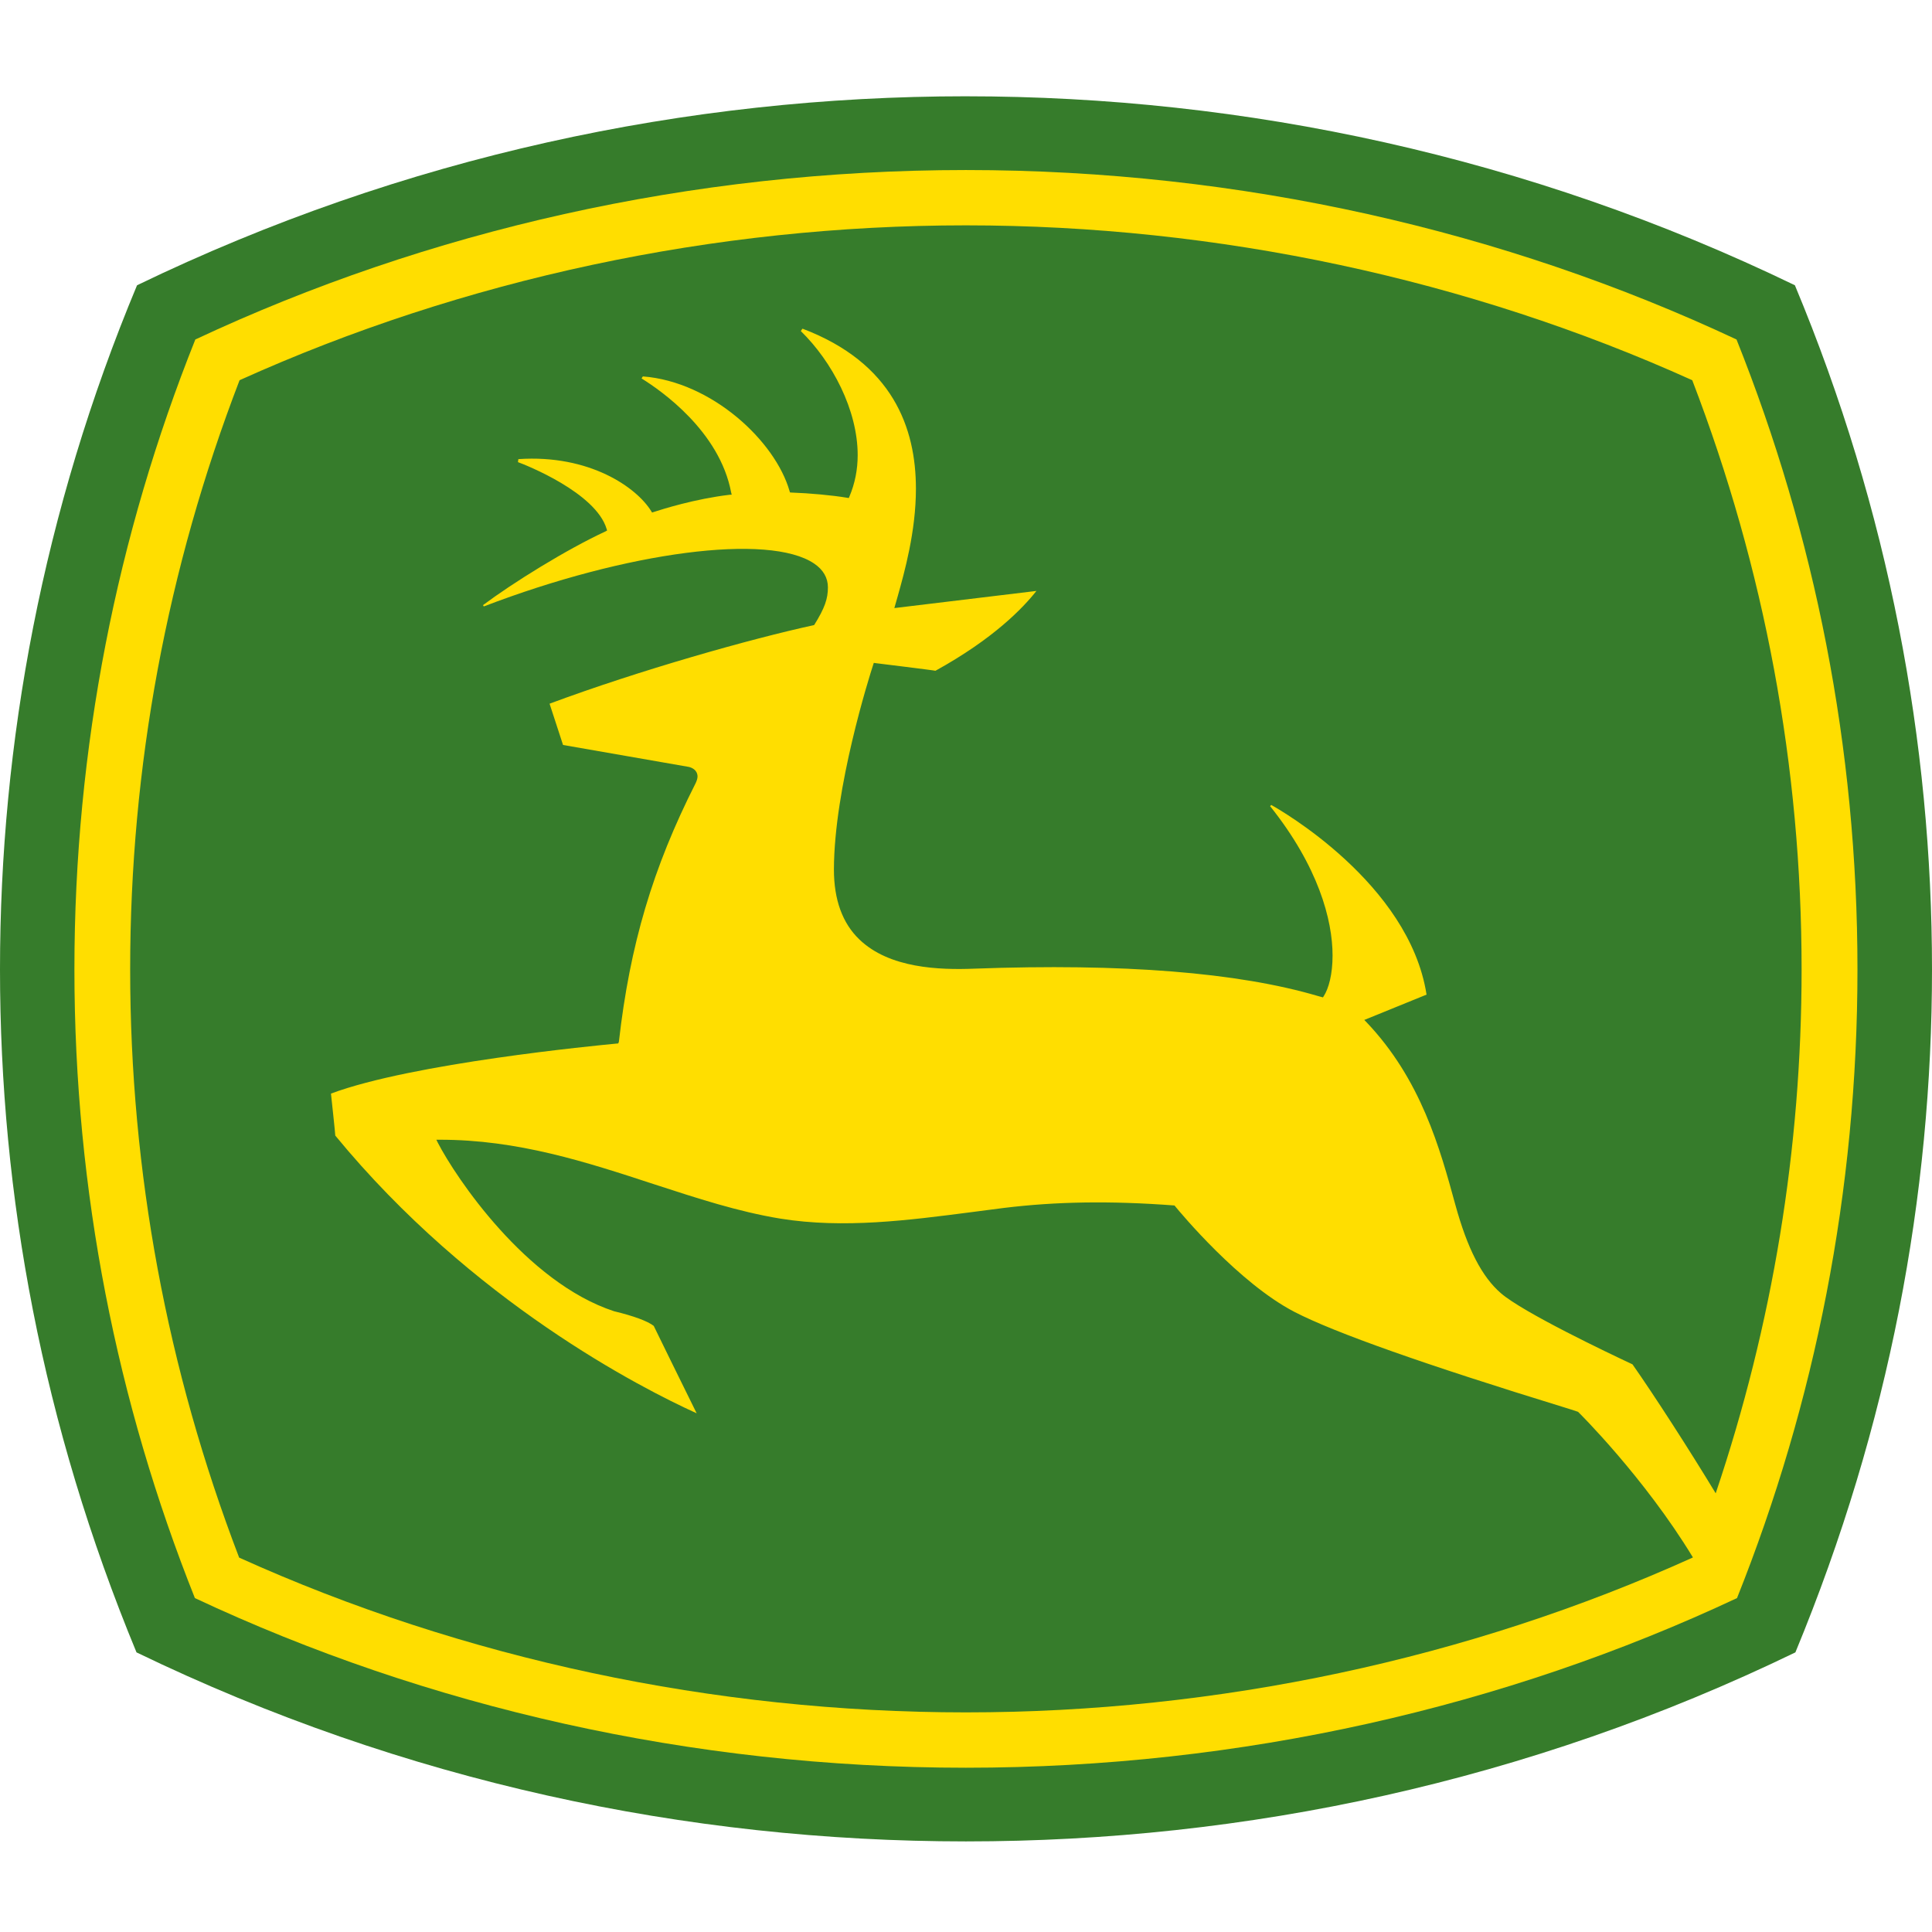 <svg width="200" height="200" viewBox="0 0 200 200" fill="none" xmlns="http://www.w3.org/2000/svg">
<path d="M99.988 9.968C128.823 9.968 158.201 16.178 185.807 29.53C195.548 52.872 200 76.901 200 100.352C200 123.735 195.606 147.493 185.858 171.054C158.145 184.471 128.866 190.622 99.996 190.622C71.14 190.622 41.874 184.471 14.131 171.054C4.382 147.496 0 123.737 0 100.352C0 76.902 4.439 52.872 14.187 29.53C41.798 16.178 71.184 9.967 99.996 9.967" fill="#367C2B"/>
<path d="M20.175 165.433C12.117 145.233 7.703 123.278 7.703 100.352C7.703 77.374 12.123 55.393 20.22 35.144C44.206 23.905 71.509 17.602 99.987 17.602C128.475 17.602 155.796 23.905 179.764 35.144C187.858 55.392 192.284 77.373 192.284 100.352C192.284 123.277 187.884 145.233 179.815 165.433C155.833 176.688 128.501 182.995 99.987 182.995C71.489 182.995 44.159 176.688 20.175 165.433Z" fill="#FFDE00"/>
<path d="M175.245 161.214C170.204 152.916 163.432 146.214 163.359 146.151C163.276 146.109 161.951 145.698 161.951 145.698C147.579 141.282 138.16 137.961 133.995 135.804C128.266 132.828 122.246 125.604 121.583 124.791C114.866 124.284 109.309 124.393 103.962 125.04L100.555 125.482C94.061 126.321 87.356 127.207 80.786 126.152C76.41 125.435 72.163 124.042 67.66 122.576C60.723 120.304 53.616 117.972 45.497 117.984H45.172L45.312 118.271C47.157 121.859 54.445 132.748 63.571 135.74C65.585 136.225 67.041 136.76 67.673 137.254C67.673 137.276 71.165 144.382 72.118 146.304C66.439 143.726 48.875 134.794 34.705 117.551V117.525C34.705 117.296 34.338 113.94 34.262 113.207C42.7 110.059 61.702 108.233 63.844 108.029L64 108.016L64.067 107.844C65.201 97.848 67.569 89.849 72.005 81.09C72.132 80.825 72.209 80.583 72.209 80.372C72.207 80.222 72.169 80.073 72.1 79.939C71.852 79.467 71.243 79.375 71.218 79.375C71.218 79.375 58.949 77.234 58.286 77.119C57.823 75.694 57.358 74.27 56.891 72.846C66.211 69.379 77.702 66.135 84.28 64.707C85.392 62.932 85.705 61.967 85.705 60.807C85.705 59.822 85.23 58.984 84.28 58.34C79.618 55.179 64.934 57.082 50.079 62.779C50.047 62.719 50.047 62.706 50.002 62.642C53.087 60.335 58.6 56.906 62.688 55.007L62.847 54.918L62.8 54.765C61.691 51.008 54.435 48.134 53.619 47.84C53.635 47.713 53.648 47.627 53.661 47.528C61.038 47.025 65.932 50.476 67.427 52.936L67.503 53.057L67.65 53.009C68.596 52.703 71.93 51.645 75.537 51.218L75.747 51.209L75.69 50.989C74.504 44.669 68.472 40.45 66.417 39.179C66.474 39.077 66.493 39.039 66.551 38.966C73.673 39.517 80.253 45.651 81.735 50.836L81.776 50.976L81.923 50.989C83.835 51.055 86.155 51.269 87.707 51.53L87.866 51.556L87.923 51.422C88.503 50.061 88.787 48.608 88.787 47.114C88.787 42.446 86.148 37.439 82.904 34.275C82.968 34.186 82.997 34.103 83.08 34.026C92.436 37.576 94.816 44.319 94.816 50.597C94.816 54.991 93.65 59.175 92.898 61.842L92.582 62.948C92.582 62.948 106.361 61.284 107.291 61.173C105.889 62.948 102.868 66.109 96.836 69.439C96.836 69.407 90.619 68.645 90.619 68.645L90.457 68.62L90.403 68.779C89.985 70.064 86.346 81.561 86.327 90.012C86.327 93.144 87.213 95.576 88.962 97.252C92.079 100.25 97.241 100.416 100.848 100.276C116.185 99.715 128.153 100.658 136.459 103.115L136.95 103.249L137.026 103.134C137.542 102.341 137.947 100.869 137.947 98.918C137.947 95.215 136.465 89.696 131.482 83.454C131.536 83.409 131.536 83.377 131.6 83.33C132.425 83.785 145.879 91.427 147.676 102.962C147.361 103.083 141.229 105.585 141.229 105.585L141.427 105.785C147.112 111.738 149.075 118.93 150.649 124.688C151.901 129.252 153.396 132.167 155.378 133.878C157.675 135.861 166.381 140.016 168.994 141.236C171.167 144.324 174.902 150.111 177.611 154.591V154.582C183.493 137.126 186.501 118.93 186.501 100.354C186.501 79.357 182.671 58.856 175.182 39.36C152 28.892 126.045 23.328 99.981 23.328C73.915 23.328 47.989 28.891 24.8 39.36C17.302 58.858 13.475 79.358 13.475 100.354C13.475 121.299 17.296 141.754 24.756 161.243C47.948 171.727 73.903 177.265 99.982 177.265C126.074 177.265 152.029 171.727 175.217 161.243L175.249 161.215L175.245 161.214Z" fill="#367C2B"/>
</svg>
